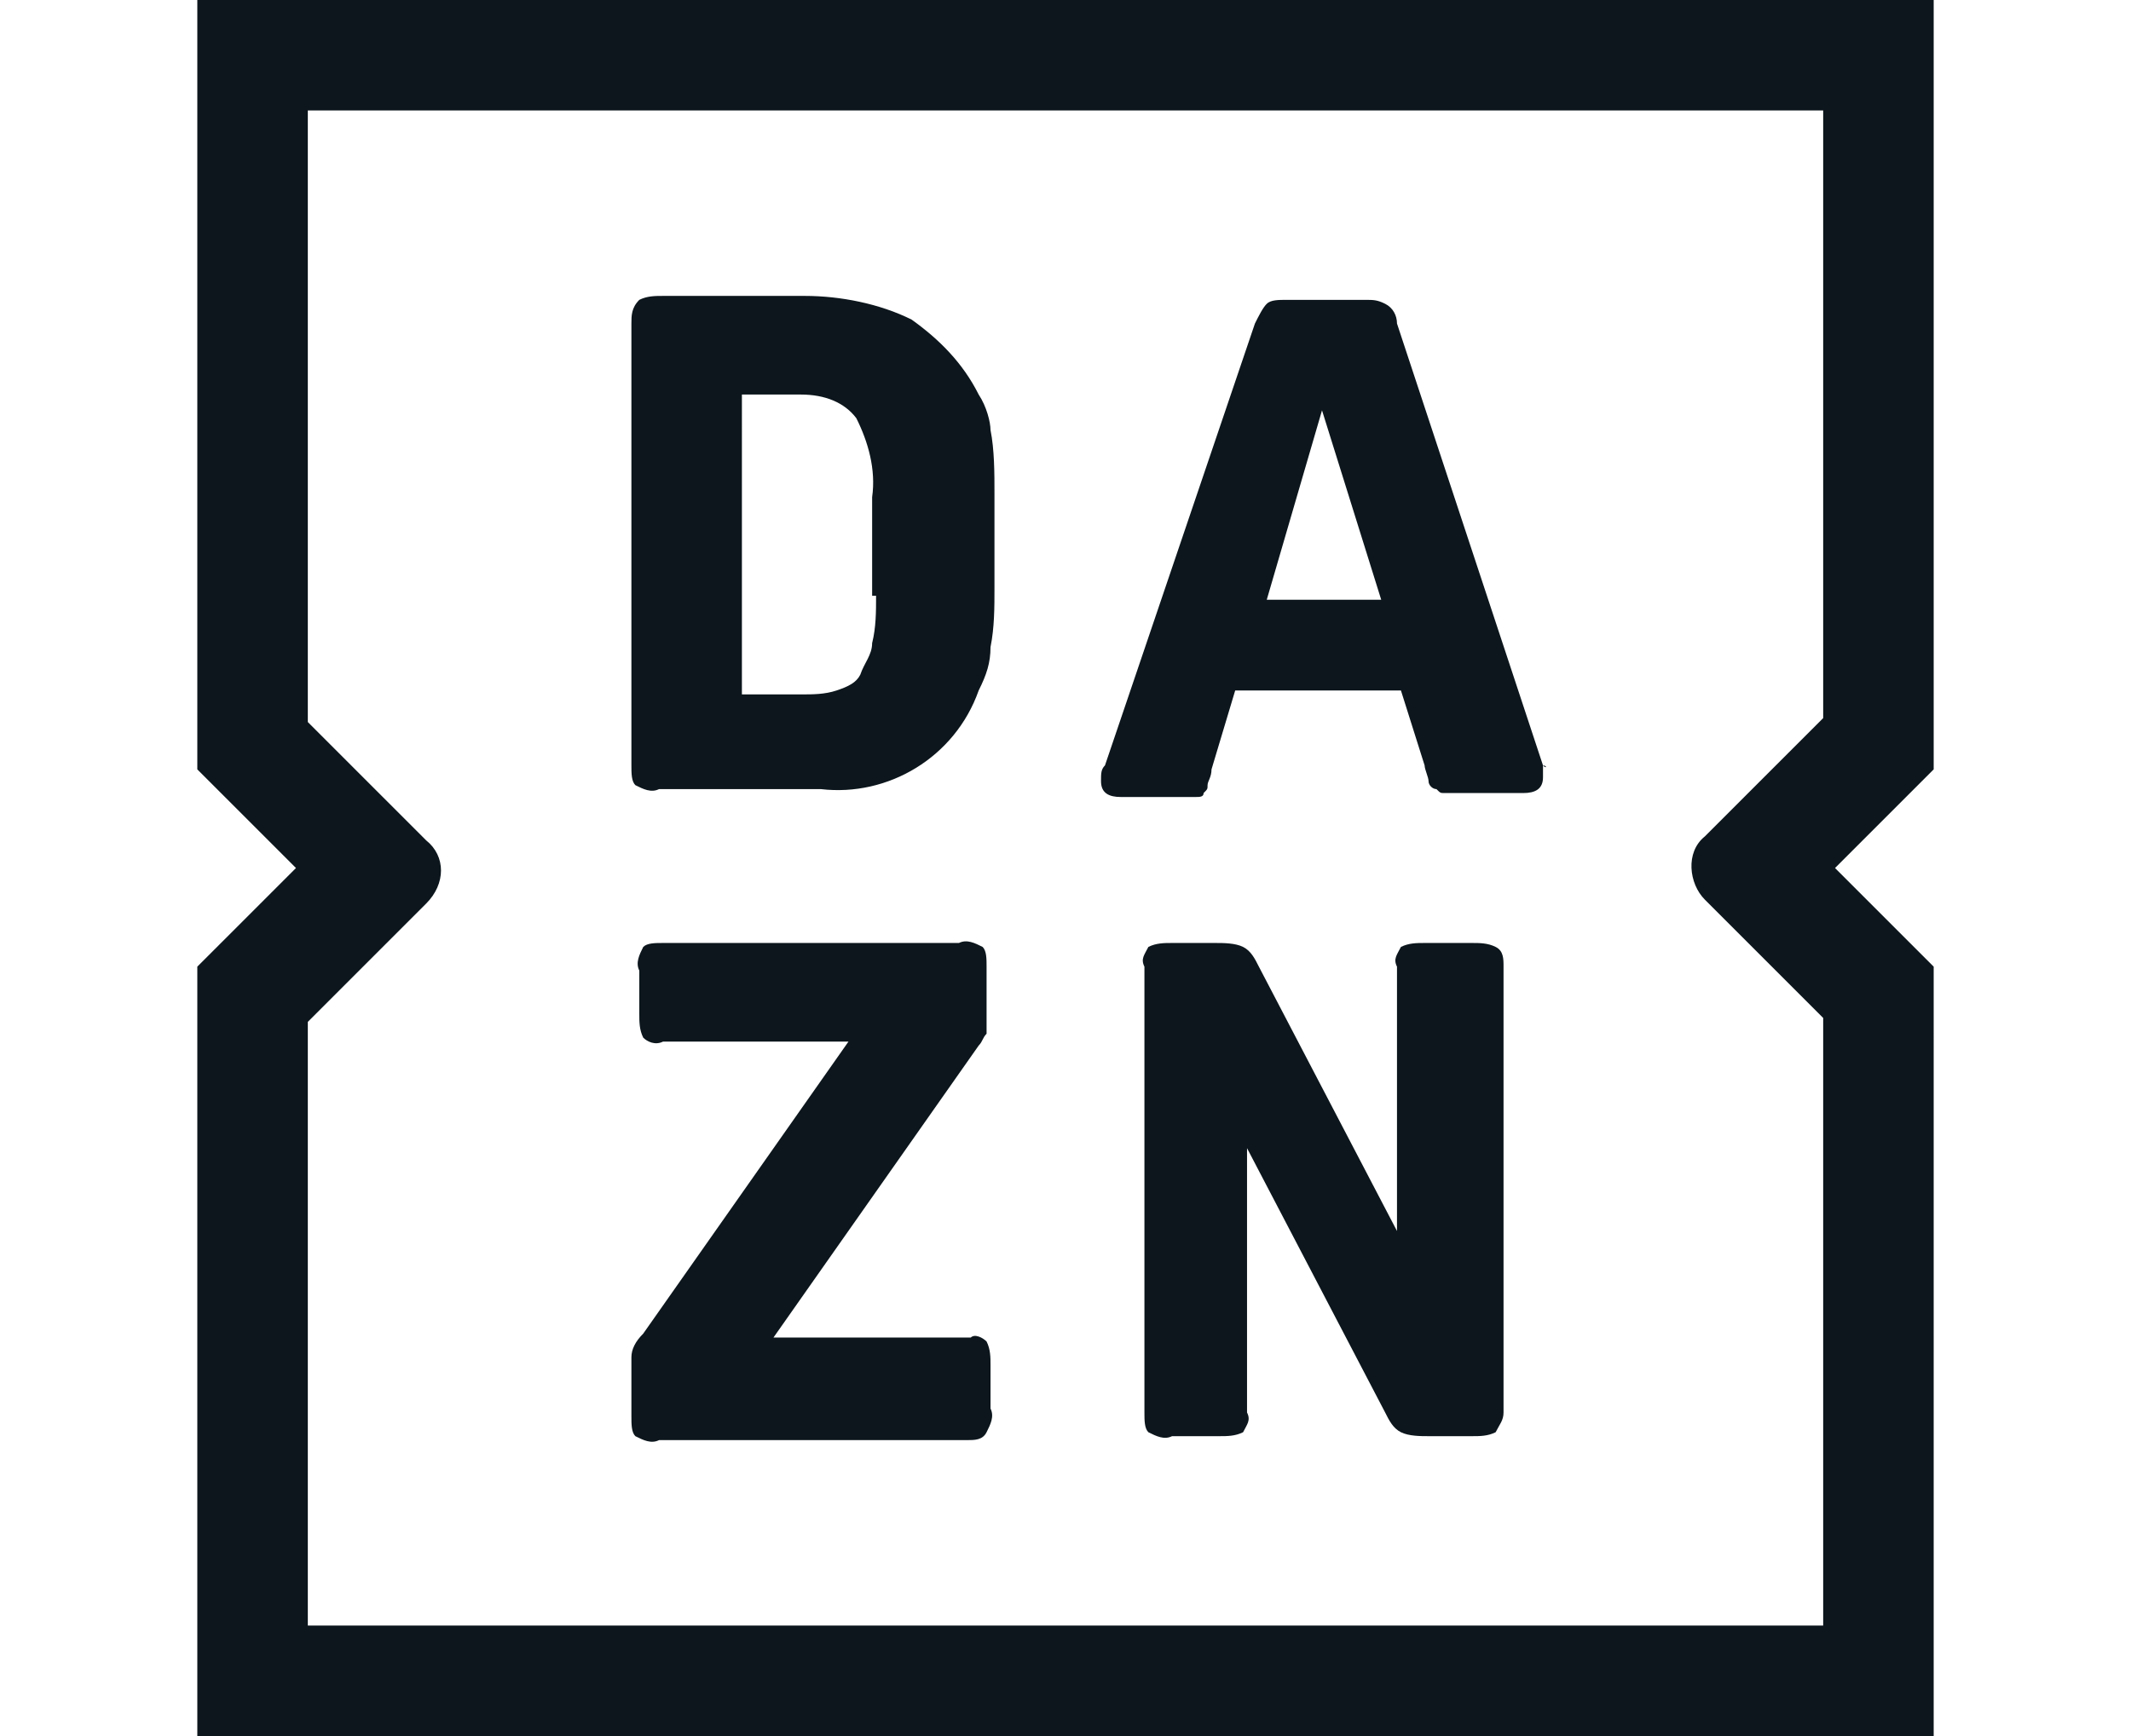 <?xml version="1.0" encoding="utf-8"?>
<!-- Generator: Adobe Illustrator 25.2.1, SVG Export Plug-In . SVG Version: 6.00 Build 0)  -->
<svg version="1.1" id="レイヤー_1" xmlns="http://www.w3.org/2000/svg" xmlns:xlink="http://www.w3.org/1999/xlink" x="0px"
	 y="0px" viewBox="0 0 54 44" style="enable-background:new 0 0 54 44;" xml:space="preserve">
<style type="text/css">
	.st0{fill:#0C161C;}
</style>
<path class="st0" d="M24.8,10c-0.4-0.8-1-1.4-1.7-1.9c-0.8-0.4-1.8-0.6-2.7-0.6h-3.6c-0.2,0-0.4,0-0.6,0.1C16,7.8,16,8,16,8.2v11.2
	c0,0.2,0,0.4,0.1,0.5c0.2,0.1,0.4,0.2,0.6,0.1h4.1c1.7,0.2,3.4-0.8,4-2.5c0.2-0.4,0.3-0.7,0.3-1.1c0.1-0.5,0.1-1,0.1-1.5v-2.4
	c0-0.5,0-1.1-0.1-1.6C25.1,10.7,25,10.3,24.8,10z M22.2,15.1c0,0.4,0,0.8-0.1,1.2c0,0.3-0.2,0.5-0.3,0.8c-0.1,0.2-0.3,0.3-0.6,0.4
	c-0.3,0.1-0.6,0.1-0.9,0.1h-1.5V10h1.5c0.6,0,1.1,0.2,1.4,0.6c0.3,0.6,0.5,1.3,0.4,2v2.5H22.2z M24.6,33.9h-5l5.2-7.4
	c0.1-0.1,0.1-0.2,0.2-0.3c0-0.1,0-0.2,0-0.2v-1.5c0-0.2,0-0.4-0.1-0.5c-0.2-0.1-0.4-0.2-0.6-0.1h-7.5c-0.2,0-0.4,0-0.5,0.1
	c-0.1,0.2-0.2,0.4-0.1,0.6v1.1c0,0.2,0,0.4,0.1,0.6c0.1,0.1,0.3,0.2,0.5,0.1h4.7l-5.2,7.4C16.1,34,16,34.2,16,34.4v1.5
	c0,0.2,0,0.4,0.1,0.5c0.2,0.1,0.4,0.2,0.6,0.1h7.8c0.2,0,0.4,0,0.5-0.2s0.2-0.4,0.1-0.6v-1.1c0-0.2,0-0.4-0.1-0.6
	C24.9,33.9,24.7,33.8,24.6,33.9L24.6,33.9z M49,0H5v19.5L7.5,22L5,24.5V44h44V24.5L46.5,22l2.5-2.5V0z M43.2,22.8l3,3v15.4H7.8V25.9
	l3-3c0.5-0.5,0.5-1.2,0-1.6l-3-3V2.8h38.4v15.4l-3,3C42.7,21.6,42.8,22.4,43.2,22.8z M37.3,23.9h-1.2c-0.2,0-0.4,0-0.6,0.1
	c-0.1,0.2-0.2,0.3-0.1,0.5v6.7l-3.5-6.7c-0.1-0.2-0.2-0.4-0.4-0.5c-0.2-0.1-0.5-0.1-0.7-0.1h-1.1c-0.2,0-0.4,0-0.6,0.1
	c-0.1,0.2-0.2,0.3-0.1,0.5v11.3c0,0.2,0,0.4,0.1,0.5c0.2,0.1,0.4,0.2,0.6,0.1h1.2c0.2,0,0.4,0,0.6-0.1c0.1-0.2,0.2-0.3,0.1-0.5v-6.7
	l3.5,6.7c0.1,0.2,0.2,0.4,0.4,0.5s0.5,0.1,0.7,0.1h1.1c0.2,0,0.4,0,0.6-0.1c0.1-0.2,0.2-0.3,0.2-0.5V24.5c0-0.2,0-0.4-0.2-0.5
	S37.5,23.9,37.3,23.9z M39.1,19.4L35.4,8.2c0-0.2-0.1-0.4-0.3-0.5s-0.3-0.1-0.5-0.1h-2c-0.2,0-0.4,0-0.5,0.1C32,7.8,31.9,8,31.8,8.2
	L28,19.4c-0.1,0.1-0.1,0.2-0.1,0.4c0,0.3,0.2,0.4,0.5,0.4H30h0.3c0.1,0,0.2,0,0.2-0.1c0.1-0.1,0.1-0.1,0.1-0.2s0.1-0.2,0.1-0.4
	l0.6-2h4.2l0.6,1.9c0,0.1,0.1,0.3,0.1,0.4s0.1,0.2,0.2,0.2c0.1,0.1,0.1,0.1,0.2,0.1h0.3h1.7c0.3,0,0.5-0.1,0.5-0.4
	C39.1,19.6,39.1,19.6,39.1,19.4C39.2,19.5,39.2,19.4,39.1,19.4z M32.1,15.2l1.4-4.8l1.5,4.8H32.1z"/>
</svg>
